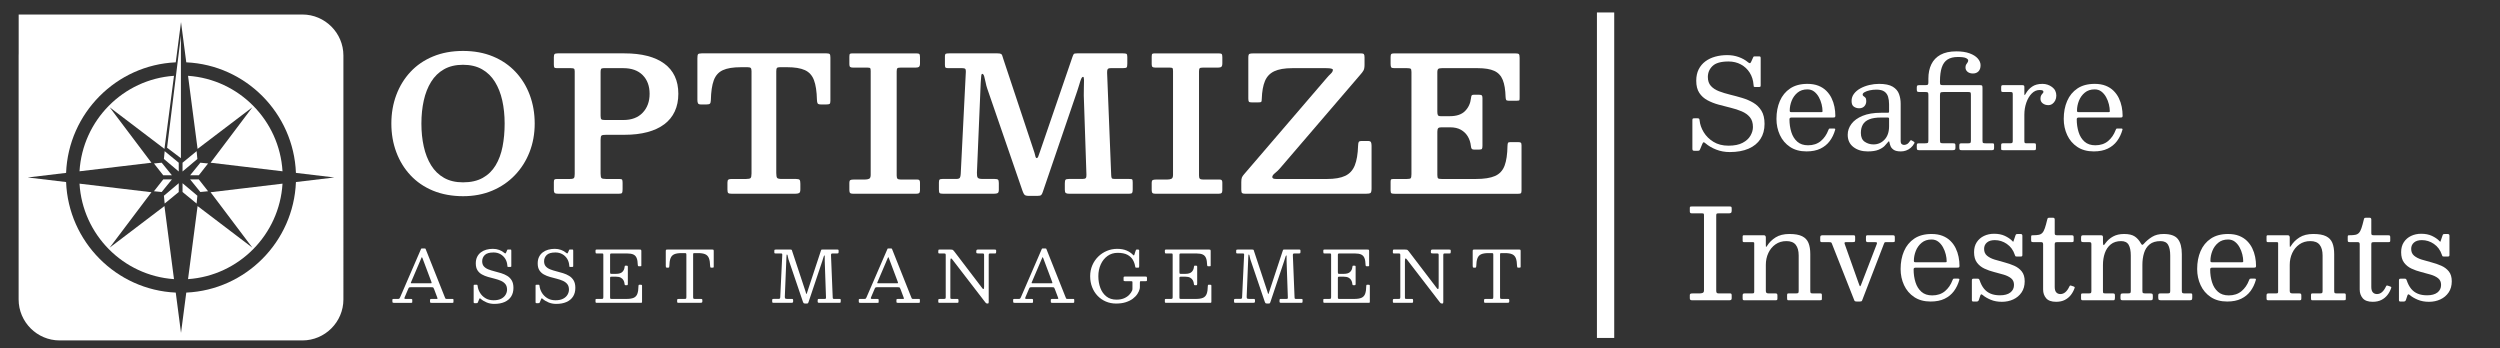 <?xml version="1.0" encoding="UTF-8"?>
<svg id="Layer_1" xmlns="http://www.w3.org/2000/svg" version="1.1" viewBox="0 0 7232.02 1007.14">
  <rect x="0" y="0" width="7232.02" height="1007.14" fill="#333333" stroke="none"/>
  <!-- Generator: Adobe Illustrator 29.6.0, SVG Export Plug-In . SVG Version: 2.1.1 Build 207)  -->
  <defs>
    <style>
      .st0 {
        isolation: isolate;
      }

      .st1 {
        fill: #fff;
      }
    </style>
  </defs>
  <rect class="st1" x="4619.62" y="36.06" width="50" height="941.54"/>
  <g>
    <g>
      <g>
        <g>
          <polygon class="st1" points="445.37 472.89 472.18 507.07 497.29 507.07 467.74 470.67 445.37 472.89"/>
          <polygon class="st1" points="474.15 459.91 517.04 496.09 517.04 470.67 476.35 437.28 474.15 459.91"/>
          <polygon class="st1" points="568.75 437.28 528.06 470.67 528.06 496.09 570.96 459.91 568.75 437.28"/>
          <polygon class="st1" points="579.56 470.67 550 507.07 575.11 507.07 601.92 472.89 579.56 470.67"/>
        </g>
        <g>
          <polygon class="st1" points="472.18 519.04 445.37 553.22 467.74 555.44 497.29 519.04 472.18 519.04"/>
          <polygon class="st1" points="476.35 588.83 517.04 555.44 517.04 530.03 474.15 566.2 476.35 588.83"/>
          <polygon class="st1" points="528.06 555.44 568.75 588.83 570.96 566.2 528.06 530.03 528.06 555.44"/>
          <polygon class="st1" points="575.11 519.04 550 519.04 579.56 555.44 601.92 553.22 575.11 519.04"/>
        </g>
      </g>
      <polygon class="st1" points="523.34 457.63 483.3 427.39 523.34 103.04 523.34 457.63"/>
    </g>
    <g>
      <path class="st1" d="M317.22,716.44l120.89-160.36-208.09-24.82c8.85,147.51,126.43,266.11,273.31,276.2l-27.62-211.4-158.49,120.38h0Z"/>
      <path class="st1" d="M317.22,310.33l158.49,120.39,27.62-211.41c-146.89,10.09-264.47,128.69-273.31,276.21l208.09-24.82-120.89-160.37h0Z"/>
      <path class="st1" d="M730.06,310.33l-120.89,160.37,208.09,24.82c-8.84-147.52-126.43-266.12-273.31-276.21l27.62,211.41,158.49-120.39h0Z"/>
      <path class="st1" d="M730.06,716.44l-158.49-120.38-27.62,211.4c146.88-10.08,264.46-128.69,273.31-276.2l-208.09,24.82,120.89,160.36h0Z"/>
      <path class="st1" d="M874.85,41.99H172.44c-1.74,0-3.46.05-5.19.12H54.02v112.57c-.1,1.95-.15,3.91-.15,5.88v705.66c0,65.21,53.35,118.56,118.56,118.56h702.42c65.21,0,118.56-53.35,118.56-118.56V160.55c0-65.21-53.35-118.56-118.56-118.56h0ZM856.07,526.62c-6.77,172.66-145.17,312-317.21,319.8l-15.22,116.47-15.22-116.47c-172.04-7.8-310.45-147.14-317.21-319.8l-111-13.24,111-13.24c6.76-172.66,145.17-312,317.21-319.81l15.22-116.47,15.22,116.47c172.04,7.8,310.45,147.14,317.21,319.81l111,13.24-111,13.24h0Z"/>
    </g>
  </g>
  <g>
    <g>
      <path class="st1" d="M1135.11,867.41c0-1.03.21-1.73.62-2.11s1.16-.57,2.26-.57h12.95c2.19,0,3.63-.32,4.32-.98.68-.65,1.34-1.7,1.95-3.13l60.93-140.77c.21-.48.44-.77.72-.87.27-.1.75-.15,1.44-.15h8.22c.82,0,1.42.07,1.8.21s.67.48.87,1.03l55.79,140.15c.68,1.64,1.23,2.81,1.64,3.49.41.69,1.78,1.03,4.11,1.03h16.23c1.37,0,2.19.19,2.47.57.27.38.41,1.25.41,2.62v4.52c0,1.58-.15,2.57-.46,2.98-.31.41-1.25.62-2.83.62h-60.62c-1.3,0-2.28-.17-2.93-.51s-.98-1.27-.98-2.77v-4.73c0-1.44.29-2.35.87-2.72.58-.38,1.52-.57,2.83-.57h15.62c1.64,0,2.43-.38,2.36-1.13-.07-.75-.28-1.61-.62-2.57l-9.25-24.66c-.89-2.33-1.64-3.84-2.26-4.52s-2.57-1.03-5.86-1.03h-59.6c-2.33,0-3.89.29-4.67.87-.79.58-1.53,1.66-2.21,3.24l-10.58,24.87c-.69,1.64-.89,2.88-.62,3.7s1.54,1.23,3.8,1.23h15.52c1.23,0,2.09.19,2.57.57s.72,1.22.72,2.52v4.93c0,1.64-.14,2.6-.41,2.88-.27.27-1.23.41-2.88.41h-49.11c-1.92,0-3.25-.21-4.01-.62-.75-.41-1.13-1.64-1.13-3.7v-4.32h.01ZM1188.95,816.65c-.48,1.23-.58,2.02-.31,2.36.27.34,1.33.51,3.18.51h51.99c3.15,0,4.79-.24,4.93-.72s-.21-1.81-1.03-4.01l-25.48-67.82c-.75-2.05-1.3-3.12-1.64-3.19s-.89.79-1.64,2.57l-30,70.28v.02Z"/>
      <path class="st1" d="M1461.6,748.68c-3.53-5.72-8.2-10.21-14.03-13.46-5.82-3.25-12.43-4.88-19.83-4.88-11.92,0-20.38,2.47-25.38,7.4-5,4.93-7.5,10.96-7.5,18.08,0,6.16,1.63,11.08,4.88,14.74,3.25,3.67,7.57,6.56,12.95,8.68s11.29,3.99,17.72,5.6c6.44,1.61,12.88,3.41,19.32,5.39,6.44,1.99,12.35,4.62,17.72,7.91,5.38,3.29,9.69,7.69,12.95,13.2,3.25,5.51,4.88,12.69,4.88,21.53,0,9.59-2.18,17.84-6.52,24.76-4.35,6.92-10.67,12.23-18.96,15.93-8.29,3.7-18.29,5.55-30,5.55-7.74,0-14.95-1.35-21.63-4.06s-12.35-6.11-17-10.22c-1.51-1.37-2.57-1.99-3.19-1.85s-1.33,1.23-2.16,3.29l-3.19,7.91c-.55,1.37-1.08,2.19-1.59,2.47-.51.27-1.76.41-3.75.41h-3.19c-1.58,0-2.62-.21-3.13-.62s-.77-1.37-.77-2.88v-47.06c0-1.44.29-2.28.87-2.52s1.59-.36,3.03-.36h4.32c1.37,0,2.24.29,2.62.87s.6,1.46.67,2.62c.62,6.51,2.79,12.95,6.52,19.32s8.92,11.66,15.57,15.87c6.64,4.21,14.62,6.32,23.94,6.32s16.83-1.56,22.55-4.68c5.72-3.12,9.9-7.04,12.54-11.76,2.64-4.73,3.96-9.45,3.96-14.18,0-6.78-1.63-12.18-4.88-16.18-3.25-4.01-7.57-7.19-12.95-9.56-5.38-2.36-11.29-4.35-17.72-5.96-6.44-1.61-12.88-3.32-19.32-5.14-6.44-1.81-12.35-4.21-17.72-7.19-5.38-2.98-9.69-7-12.95-12.07-3.25-5.07-4.88-11.71-4.88-19.93,0-7.19,1.28-13.42,3.85-18.7,2.57-5.27,6.13-9.66,10.69-13.15,4.55-3.49,9.81-6.08,15.77-7.76s12.29-2.52,19.01-2.52,12.62,1.05,18.34,3.13c5.72,2.09,10.63,4.92,14.74,8.48,1.16,1.03,2.16,1.58,2.98,1.64.82.07,1.61-.82,2.36-2.67l3.18-7.3c.27-.55.53-.89.77-1.03s.77-.21,1.59-.21h6.58c1.3,0,2.11.22,2.42.67s.46,1.35.46,2.72v44.29c0,1.3-.26,2.07-.77,2.31s-1.42.36-2.72.36h-4.52c-1.85,0-2.84-.21-2.98-.62s-.27-1.47-.41-3.19c-.55-7.47-2.59-14.06-6.11-19.78v.04h0Z"/>
      <path class="st1" d="M1640.69,748.68c-3.53-5.72-8.2-10.21-14.03-13.46-5.82-3.25-12.43-4.88-19.83-4.88-11.92,0-20.38,2.47-25.38,7.4-5,4.93-7.5,10.96-7.5,18.08,0,6.16,1.63,11.08,4.88,14.74,3.25,3.67,7.57,6.56,12.95,8.68s11.29,3.99,17.72,5.6c6.44,1.61,12.88,3.41,19.32,5.39,6.44,1.99,12.35,4.62,17.72,7.91,5.38,3.29,9.69,7.69,12.95,13.2,3.25,5.51,4.88,12.69,4.88,21.53,0,9.59-2.18,17.84-6.52,24.76-4.35,6.92-10.67,12.23-18.96,15.93-8.29,3.7-18.29,5.55-30,5.55-7.74,0-14.95-1.35-21.63-4.06s-12.35-6.11-17-10.22c-1.51-1.37-2.57-1.99-3.19-1.85s-1.33,1.23-2.16,3.29l-3.19,7.91c-.55,1.37-1.08,2.19-1.59,2.47-.51.27-1.76.41-3.75.41h-3.19c-1.58,0-2.62-.21-3.13-.62s-.77-1.37-.77-2.88v-47.06c0-1.44.29-2.28.87-2.52s1.59-.36,3.03-.36h4.32c1.37,0,2.24.29,2.62.87s.6,1.46.67,2.62c.62,6.51,2.79,12.95,6.52,19.32s8.92,11.66,15.57,15.87c6.64,4.21,14.62,6.32,23.94,6.32s16.83-1.56,22.55-4.68c5.72-3.12,9.9-7.04,12.54-11.76,2.64-4.73,3.96-9.45,3.96-14.18,0-6.78-1.63-12.18-4.88-16.18-3.25-4.01-7.57-7.19-12.95-9.56-5.38-2.36-11.29-4.35-17.72-5.96-6.44-1.61-12.88-3.32-19.32-5.14-6.44-1.81-12.35-4.21-17.72-7.19-5.38-2.98-9.69-7-12.95-12.07-3.25-5.07-4.88-11.71-4.88-19.93,0-7.19,1.28-13.42,3.85-18.7,2.57-5.27,6.13-9.66,10.69-13.15,4.55-3.49,9.81-6.08,15.77-7.76s12.29-2.52,19.01-2.52,12.62,1.05,18.34,3.13c5.72,2.09,10.63,4.92,14.74,8.48,1.16,1.03,2.16,1.58,2.98,1.64.82.07,1.61-.82,2.36-2.67l3.18-7.3c.27-.55.53-.89.77-1.03s.77-.21,1.59-.21h6.58c1.3,0,2.11.22,2.42.67s.46,1.35.46,2.72v44.29c0,1.3-.26,2.07-.77,2.31s-1.42.36-2.72.36h-4.52c-1.85,0-2.84-.21-2.98-.62s-.27-1.47-.41-3.19c-.55-7.47-2.59-14.06-6.11-19.78v.04h0Z"/>
      <path class="st1" d="M1726.43,733.22c-1.71,0-2.76-.32-3.13-.98-.38-.65-.57-1.76-.57-3.34v-3.08c0-1.57.21-2.62.62-3.13s1.37-.77,2.88-.77h123.5c2.4,0,3.92.22,4.57.67.65.45.98,1.87.98,4.26v39.25c0,1.64-.04,2.74-.1,3.29-.07.55-.99.82-2.77.82h-4.11c-1.51,0-2.41-.32-2.72-.98-.31-.65-.5-1.63-.57-2.93-.21-8.36-1.28-14.95-3.24-19.78-1.95-4.83-5.12-8.25-9.5-10.27s-10.41-3.03-18.08-3.03h-44.8c-1.85,0-3.07.26-3.65.77-.58.51-.87,1.76-.87,3.75v49.94c0,1.51.17,2.64.51,3.39s1.34,1.13,2.98,1.13h13.97c8.22,0,14.25-1.88,18.08-5.65,3.84-3.77,5.99-8.67,6.47-14.69.14-1.37.38-2.26.72-2.67s1.03-.62,2.05-.62h3.39c1.16,0,1.99.22,2.47.67s.72,1.25.72,2.41v49.32c0,1.64-.17,2.74-.51,3.29s-1.27.82-2.77.82h-3.39c-.62,0-1.2-.19-1.75-.57s-.89-1.35-1.03-2.93c-.34-4.04-1.41-7.65-3.19-10.84-1.78-3.19-4.4-5.7-7.86-7.55s-7.93-2.77-13.41-2.77h-13.56c-1.78,0-2.88.29-3.29.87s-.62,1.8-.62,3.65v55.28c0,1.92.26,3.15.77,3.7s1.76.82,3.75.82h42.74c9.04,0,16.06-1.09,21.06-3.29,5-2.19,8.53-6.03,10.58-11.51,2.05-5.48,3.15-13.15,3.29-23.02,0-1.37.19-2.26.56-2.67.38-.41,1.01-.62,1.9-.62h3.9c1.3,0,2.28.17,2.93.51s.98,1.2.98,2.57v45.83c0,1.44-.21,2.38-.62,2.83s-1.3.67-2.67.67h-127.2c-1.51,0-2.57-.21-3.19-.62s-.92-1.44-.92-3.08v-4.73c0-1.37.27-2.19.82-2.47.55-.27,1.51-.41,2.88-.41h13.36c2.53,0,4.09-.32,4.67-.98.58-.65.87-2.24.87-4.78v-121.45c0-2.12-.31-3.37-.92-3.75-.62-.38-1.99-.56-4.11-.56h-13.87.02Z"/>
      <path class="st1" d="M1958.85,868.33c0-1.64.34-2.65,1.03-3.03.68-.38,1.78-.57,3.29-.57h16.85c2.47,0,4.01-.31,4.62-.92s.92-2.19.92-4.73v-122.27c0-1.99-.27-3.25-.82-3.8-.55-.55-1.78-.82-3.7-.82h-9.86c-8.97,0-15.96,1.15-20.96,3.44-5,2.3-8.53,6.2-10.58,11.71-2.05,5.51-3.18,13.1-3.39,22.76-.07,1.58-.29,2.67-.67,3.29s-1.46.92-3.24.92h-2.88c-1.71,0-2.72-.5-3.03-1.49s-.46-2.24-.46-3.75v-41.72c0-2.4.24-3.9.72-4.52s1.88-.92,4.21-.92h129.46c1.99,0,3.2.29,3.65.87s.67,1.9.67,3.96v44.39c0,1.51-.26,2.41-.77,2.72s-1.56.46-3.13.46h-2.47c-1.92,0-3.05-.39-3.39-1.18s-.55-2-.62-3.65c-.21-9.52-1.35-16.99-3.44-22.4-2.09-5.41-5.62-9.25-10.58-11.51-4.97-2.26-11.9-3.39-20.81-3.39h-10.48c-1.78,0-2.88.27-3.29.82s-.62,1.75-.62,3.6v122.27c0,2.6.29,4.23.87,4.88s2.14.98,4.68.98h16.85c2.05,0,3.29.31,3.7.92.41.62.62,1.99.62,4.11v1.95c0,2.05-.53,3.29-1.59,3.7-1.06.41-2.52.62-4.37.62h-62.27c-1.99,0-3.27-.22-3.85-.67-.58-.44-.87-1.63-.87-3.54v-3.49h0Z"/>
      <path class="st1" d="M2243.47,733.22c-1.37,0-2.29-.19-2.77-.57s-.72-1.22-.72-2.52v-4.73c0-1.64.34-2.64,1.03-2.98.68-.34,1.78-.51,3.29-.51h42.33c1.51,0,2.55.17,3.13.51.58.34.96.86,1.13,1.54.17.69.43,1.58.77,2.67l38.63,116.72c.68,1.99,1.15,3.63,1.39,4.93s.63,1.95,1.18,1.95c.48,0,.84-.38,1.08-1.13s.63-1.99,1.18-3.7l39.56-120.01c.48-1.37.86-2.29,1.13-2.77.27-.48,1.37-.72,3.29-.72h43.15c1.51,0,2.5.22,2.98.67s.72,1.46.72,3.03v2.47c0,2.19-.24,3.6-.72,4.21-.48.62-1.82.92-4.01.92h-13.05c-1.92,0-3.12.48-3.6,1.44s-.69,2.33-.62,4.11l4.93,121.66c.07,1.71.34,2.86.82,3.44s1.64.87,3.49.87h15c1.99,0,3.13.15,3.44.46s.46,1.46.46,3.44v3.08c0,1.71-.19,2.86-.57,3.44-.38.58-1.42.87-3.13.87h-58.16c-1.58,0-2.79-.22-3.65-.67-.86-.44-1.28-1.52-1.28-3.24v-2.47c0-1.99.19-3.3.56-3.96.38-.65,1.56-.98,3.54-.98h16.03c1.78,0,2.91-.31,3.39-.92.48-.62.68-1.75.62-3.39l-3.6-104.5c-.07-1.78-.09-4.02-.05-6.73.03-2.71.03-5.12,0-7.24-.04-2.12-.22-3.19-.56-3.19-.75,0-1.51.99-2.26,2.98s-1.49,4.3-2.21,6.94-1.42,4.95-2.11,6.94l-39.87,118.78c-.41,1.23-.89,2.16-1.44,2.77-.55.62-1.71.92-3.49.92h-4.73c-2.47,0-4.04-.5-4.73-1.49s-1.3-2.35-1.85-4.06l-41.72-122.68c-.48-1.44-.89-3.22-1.23-5.34-.34-2.12-.75-4.02-1.23-5.7s-1.17-2.52-2.05-2.52c-.34,0-.62.6-.82,1.8-.21,1.2-.38,3.41-.51,6.63l-4.62,113.33c-.07,2.81.31,4.62,1.13,5.45.82.82,2.71,1.23,5.65,1.23h12.54c1.99,0,3.27.24,3.85.72s.87,1.75.87,3.8v2.67c0,1.78-.43,2.91-1.29,3.39-.86.48-2.21.72-4.06.72h-50.76c-1.92,0-3.15-.22-3.7-.67-.55-.44-.82-1.59-.82-3.44v-2.88c0-1.92.26-3.12.77-3.6s1.7-.72,3.54-.72h14.18c1.71,0,2.93-.38,3.65-1.13s1.11-1.88,1.18-3.39l5.86-122.89c.07-1.37-.14-2.4-.62-3.08-.48-.68-1.51-1.03-3.08-1.03h-15.82l.04.05h0Z"/>
      <path class="st1" d="M2484.31,867.41c0-1.03.21-1.73.62-2.11.41-.38,1.16-.57,2.26-.57h12.95c2.19,0,3.63-.32,4.32-.98.68-.65,1.34-1.7,1.95-3.13l60.93-140.77c.21-.48.44-.77.72-.87.27-.1.75-.15,1.44-.15h8.22c.82,0,1.42.07,1.8.21.38.14.67.48.87,1.03l55.79,140.15c.68,1.64,1.23,2.81,1.64,3.49.41.69,1.78,1.03,4.11,1.03h16.23c1.37,0,2.19.19,2.47.57.27.38.41,1.25.41,2.62v4.52c0,1.58-.15,2.57-.46,2.98s-1.25.62-2.83.62h-60.62c-1.3,0-2.28-.17-2.93-.51s-.98-1.27-.98-2.77v-4.73c0-1.44.29-2.35.87-2.72.58-.38,1.52-.57,2.83-.57h15.62c1.64,0,2.43-.38,2.36-1.13-.07-.75-.28-1.61-.62-2.57l-9.25-24.66c-.89-2.33-1.64-3.84-2.26-4.52s-2.57-1.03-5.86-1.03h-59.6c-2.33,0-3.89.29-4.67.87-.79.58-1.53,1.66-2.21,3.24l-10.58,24.87c-.69,1.64-.89,2.88-.62,3.7.27.82,1.54,1.23,3.8,1.23h15.52c1.23,0,2.09.19,2.57.57s.72,1.22.72,2.52v4.93c0,1.64-.14,2.6-.41,2.88-.27.27-1.23.41-2.88.41h-49.11c-1.92,0-3.25-.21-4.01-.62-.75-.41-1.13-1.64-1.13-3.7v-4.32h0ZM2538.15,816.65c-.48,1.23-.58,2.02-.31,2.36.27.34,1.33.51,3.18.51h51.99c3.15,0,4.79-.24,4.93-.72s-.21-1.81-1.03-4.01l-25.48-67.82c-.75-2.05-1.3-3.12-1.64-3.19-.34-.07-.89.79-1.64,2.57l-30,70.28v.02Z"/>
      <path class="st1" d="M2717.76,733.22c-1.51,0-2.47-.26-2.88-.77s-.62-1.45-.62-2.83v-3.08c0-1.78.17-3,.51-3.65s1.4-.98,3.19-.98h31.24c3.97,0,6.49.41,7.55,1.23s2.38,2.3,3.96,4.42l81.17,106.55c1.37,1.78,2.53,2.41,3.49,1.9.96-.51,1.44-2.83,1.44-6.94v-91.04c0-2.26-.34-3.63-1.03-4.11s-2.12-.72-4.32-.72h-10.07c-1.51,0-3.08-.1-4.73-.31-1.64-.21-2.47-1.16-2.47-2.88v-2.26c0-2.06.29-3.54.87-4.47.58-.92,1.93-1.39,4.06-1.39h47.47c1.3,0,2.48.12,3.54.36s1.59,1.11,1.59,2.62v3.8c0,1.71-.17,2.9-.51,3.54-.34.65-1.4.98-3.18.98h-12.95c-2.12,0-3.48.31-4.06.92-.58.62-.87,2.06-.87,4.32v135.01c0,1.23-.14,2.31-.41,3.24-.27.92-1.1,1.39-2.47,1.39h-.62c-1.58,0-2.74-.21-3.49-.62s-1.47-1.06-2.16-1.95l-96.48-125.35c-1.51-1.99-2.77-2.76-3.8-2.31s-1.54,3.2-1.54,8.27v104.19c0,1.92.26,3.13.77,3.65s1.76.77,3.75.77h15.62c1.58,0,2.55.33,2.93.98.38.65.56,1.73.56,3.24v3.08c0,1.78-.29,2.89-.87,3.34s-1.73.67-3.44.67h-49.94c-1.78,0-2.95-.21-3.49-.62-.55-.41-.82-1.47-.82-3.19v-3.7c0-1.78.39-2.86,1.18-3.24s1.97-.57,3.54-.57h11.2c2.4,0,3.94-.29,4.62-.87.68-.58,1.03-2.04,1.03-4.37v-121.24c0-2.4-.36-3.84-1.08-4.32s-2.28-.72-4.67-.72h-12.33l.02.03h0Z"/>
      <path class="st1" d="M2930.86,867.41c0-1.03.21-1.73.62-2.11.41-.38,1.16-.57,2.26-.57h12.95c2.19,0,3.63-.32,4.32-.98.68-.65,1.34-1.7,1.95-3.13l60.93-140.77c.21-.48.44-.77.72-.87.27-.1.75-.15,1.44-.15h8.22c.82,0,1.42.07,1.8.21.38.14.67.48.87,1.03l55.79,140.15c.68,1.64,1.23,2.81,1.64,3.49.41.69,1.78,1.03,4.11,1.03h16.23c1.37,0,2.19.19,2.47.57.27.38.41,1.25.41,2.62v4.52c0,1.58-.15,2.57-.46,2.98s-1.25.62-2.83.62h-60.62c-1.3,0-2.28-.17-2.93-.51s-.98-1.27-.98-2.77v-4.73c0-1.44.29-2.35.87-2.72.58-.38,1.52-.57,2.83-.57h15.62c1.64,0,2.43-.38,2.36-1.13-.07-.75-.28-1.61-.62-2.57l-9.25-24.66c-.89-2.33-1.64-3.84-2.26-4.52s-2.57-1.03-5.86-1.03h-59.6c-2.33,0-3.89.29-4.67.87-.79.58-1.53,1.66-2.21,3.24l-10.58,24.87c-.69,1.64-.89,2.88-.62,3.7.27.82,1.54,1.23,3.8,1.23h15.52c1.23,0,2.09.19,2.57.57s.72,1.22.72,2.52v4.93c0,1.64-.14,2.6-.41,2.88-.27.27-1.23.41-2.88.41h-49.11c-1.92,0-3.25-.21-4.01-.62-.75-.41-1.13-1.64-1.13-3.7v-4.32h0ZM2984.7,816.65c-.48,1.23-.58,2.02-.31,2.36.27.34,1.33.51,3.18.51h51.99c3.15,0,4.79-.24,4.93-.72s-.21-1.81-1.03-4.01l-25.48-67.82c-.75-2.05-1.3-3.12-1.64-3.19-.34-.07-.89.79-1.64,2.57l-30,70.28v.02Z"/>
      <path class="st1" d="M3312.99,800c2.05,0,3.41.24,4.06.72.65.48.98,1.82.98,4.01v5.14c0,1.51-.24,2.47-.72,2.88-.48.41-1.51.62-3.08.62h-13.36c-1.51,0-2.45.26-2.83.77-.38.51-.57,1.56-.57,3.13v9.25c0,1.71-.02,3.34-.05,4.88-.04,1.54-.22,3-.57,4.37-1.1,4.66-3.25,9.47-6.47,14.44-3.22,4.97-7.62,9.56-13.2,13.77-5.58,4.21-12.4,7.62-20.45,10.22s-17.42,3.9-28.1,3.9-20.58-1.95-29.69-5.86c-9.11-3.9-17.06-9.4-23.84-16.49-6.78-7.09-12.06-15.46-15.82-25.12-3.77-9.66-5.65-20.21-5.65-31.65s2.09-21.99,6.27-31.65c4.18-9.66,9.9-18.03,17.16-25.12,7.26-7.09,15.58-12.59,24.97-16.49,9.39-3.9,19.28-5.86,29.7-5.86s19.3,1.56,26.87,4.68,13.96,7.42,19.16,12.9c1.16,1.17,2,1.61,2.52,1.34.51-.27,1.01-1.23,1.49-2.88l3.29-10.27c.34-.96.72-1.81,1.13-2.57.41-.75,1.06-1.13,1.95-1.13h4.52c.82,0,1.49.22,2,.67s.77,1.11.77,2v45.21c0,1.1-.14,2.12-.41,3.08s-.99,1.44-2.16,1.44h-4.93c-1.78,0-2.88-.24-3.29-.72-.41-.48-.72-1.47-.92-2.98-.96-6.58-3.15-12.86-6.58-18.85-3.43-5.99-8.65-10.89-15.67-14.69s-16.46-5.7-28.31-5.7c-11.24,0-21.05,3.03-29.44,9.09s-14.9,14.21-19.52,24.45-6.94,21.6-6.94,34.06,1.95,23.84,5.86,34.11c3.9,10.28,9.74,18.46,17.52,24.56,7.77,6.1,17.45,9.14,29.03,9.14,8.56,0,15.89-1.32,21.99-3.96s11.06-5.98,14.9-10.02c3.84-4.04,6.61-8.08,8.32-12.12.34-.89.6-1.75.77-2.57s.26-1.88.26-3.19v-18.29c0-1.57-.36-2.52-1.08-2.83s-1.76-.46-3.13-.46h-17.26c-1.71,0-2.84-.19-3.39-.56-.55-.38-.82-1.42-.82-3.13v-5.75c0-1.64.24-2.71.72-3.19s1.51-.72,3.08-.72h58.98-.02Z"/>
      <path class="st1" d="M3373.41,733.22c-1.71,0-2.76-.32-3.13-.98-.38-.65-.57-1.76-.57-3.34v-3.08c0-1.57.21-2.62.62-3.13.41-.51,1.37-.77,2.88-.77h123.5c2.4,0,3.92.22,4.57.67.65.45.98,1.87.98,4.26v39.25c0,1.64-.04,2.74-.1,3.29-.07.55-.99.82-2.77.82h-4.11c-1.51,0-2.41-.32-2.72-.98-.31-.65-.5-1.63-.57-2.93-.21-8.36-1.28-14.95-3.24-19.78-1.95-4.83-5.12-8.25-9.5-10.27s-10.41-3.03-18.08-3.03h-44.8c-1.85,0-3.07.26-3.65.77-.58.51-.87,1.76-.87,3.75v49.94c0,1.51.17,2.64.51,3.39s1.34,1.13,2.98,1.13h13.97c8.22,0,14.25-1.88,18.08-5.65,3.84-3.77,5.99-8.67,6.47-14.69.14-1.37.38-2.26.72-2.67s1.03-.62,2.05-.62h3.39c1.16,0,1.99.22,2.47.67s.72,1.25.72,2.41v49.32c0,1.64-.17,2.74-.51,3.29s-1.27.82-2.77.82h-3.39c-.62,0-1.2-.19-1.75-.57s-.89-1.35-1.03-2.93c-.34-4.04-1.41-7.65-3.19-10.84s-4.4-5.7-7.86-7.55c-3.46-1.85-7.93-2.77-13.41-2.77h-13.56c-1.78,0-2.88.29-3.29.87-.41.58-.62,1.8-.62,3.65v55.28c0,1.92.26,3.15.77,3.7s1.76.82,3.75.82h42.74c9.04,0,16.06-1.09,21.06-3.29,5-2.19,8.53-6.03,10.58-11.51s3.15-13.15,3.29-23.02c0-1.37.19-2.26.56-2.67.38-.41,1.01-.62,1.9-.62h3.9c1.3,0,2.28.17,2.93.51s.98,1.2.98,2.57v45.83c0,1.44-.21,2.38-.62,2.83-.41.45-1.3.67-2.67.67h-127.2c-1.51,0-2.57-.21-3.19-.62-.62-.41-.92-1.44-.92-3.08v-4.73c0-1.37.27-2.19.82-2.47.55-.27,1.51-.41,2.88-.41h13.36c2.53,0,4.09-.32,4.67-.98.58-.65.87-2.24.87-4.78v-121.45c0-2.12-.31-3.37-.92-3.75-.62-.38-1.99-.56-4.11-.56h-13.87.02Z"/>
      <path class="st1" d="M3579.52,733.22c-1.37,0-2.29-.19-2.77-.57s-.72-1.22-.72-2.52v-4.73c0-1.64.34-2.64,1.03-2.98.68-.34,1.78-.51,3.29-.51h42.33c1.51,0,2.55.17,3.13.51.58.34.96.86,1.13,1.54.17.69.43,1.58.77,2.67l38.63,116.72c.68,1.99,1.15,3.63,1.39,4.93s.63,1.95,1.18,1.95c.48,0,.84-.38,1.08-1.13s.63-1.99,1.18-3.7l39.56-120.01c.48-1.37.86-2.29,1.13-2.77.27-.48,1.37-.72,3.29-.72h43.15c1.51,0,2.5.22,2.98.67s.72,1.46.72,3.03v2.47c0,2.19-.24,3.6-.72,4.21-.48.62-1.82.92-4.01.92h-13.05c-1.92,0-3.12.48-3.6,1.44s-.69,2.33-.62,4.11l4.93,121.66c.07,1.71.34,2.86.82,3.44s1.64.87,3.49.87h15c1.99,0,3.13.15,3.44.46s.46,1.46.46,3.44v3.08c0,1.71-.19,2.86-.57,3.44-.38.58-1.42.87-3.13.87h-58.16c-1.58,0-2.79-.22-3.65-.67-.86-.44-1.28-1.52-1.28-3.24v-2.47c0-1.99.19-3.3.56-3.96.38-.65,1.56-.98,3.54-.98h16.03c1.78,0,2.91-.31,3.39-.92.48-.62.68-1.75.62-3.39l-3.6-104.5c-.07-1.78-.09-4.02-.05-6.73.03-2.71.03-5.12,0-7.24-.04-2.12-.22-3.19-.56-3.19-.75,0-1.51.99-2.26,2.98s-1.49,4.3-2.21,6.94-1.42,4.95-2.11,6.94l-39.87,118.78c-.41,1.23-.89,2.16-1.44,2.77-.55.62-1.71.92-3.49.92h-4.73c-2.47,0-4.04-.5-4.73-1.49s-1.3-2.35-1.85-4.06l-41.72-122.68c-.48-1.44-.89-3.22-1.23-5.34-.34-2.12-.75-4.02-1.23-5.7s-1.17-2.52-2.05-2.52c-.34,0-.62.6-.82,1.8-.21,1.2-.38,3.41-.51,6.63l-4.62,113.33c-.07,2.81.31,4.62,1.13,5.45.82.82,2.71,1.23,5.65,1.23h12.54c1.99,0,3.27.24,3.85.72s.87,1.75.87,3.8v2.67c0,1.78-.43,2.91-1.29,3.39-.86.48-2.21.72-4.06.72h-50.76c-1.92,0-3.15-.22-3.7-.67-.55-.44-.82-1.59-.82-3.44v-2.88c0-1.92.26-3.12.77-3.6s1.7-.72,3.54-.72h14.18c1.71,0,2.93-.38,3.65-1.13s1.11-1.88,1.18-3.39l5.86-122.89c.07-1.37-.14-2.4-.62-3.08-.48-.68-1.51-1.03-3.08-1.03h-15.82l.04.05h0Z"/>
      <path class="st1" d="M3831.77,733.22c-1.71,0-2.76-.32-3.13-.98-.38-.65-.57-1.76-.57-3.34v-3.08c0-1.57.21-2.62.62-3.13.41-.51,1.37-.77,2.88-.77h123.5c2.4,0,3.92.22,4.57.67.65.45.98,1.87.98,4.26v39.25c0,1.64-.04,2.74-.1,3.29-.07.55-.99.82-2.77.82h-4.11c-1.51,0-2.41-.32-2.72-.98-.31-.65-.5-1.63-.57-2.93-.21-8.36-1.28-14.95-3.24-19.78-1.95-4.83-5.12-8.25-9.5-10.27s-10.41-3.03-18.08-3.03h-44.8c-1.85,0-3.07.26-3.65.77-.58.51-.87,1.76-.87,3.75v49.94c0,1.51.17,2.64.51,3.39s1.34,1.13,2.98,1.13h13.97c8.22,0,14.25-1.88,18.08-5.65,3.84-3.77,5.99-8.67,6.47-14.69.14-1.37.38-2.26.72-2.67s1.03-.62,2.05-.62h3.39c1.16,0,1.99.22,2.47.67s.72,1.25.72,2.41v49.32c0,1.64-.17,2.74-.51,3.29s-1.27.82-2.77.82h-3.39c-.62,0-1.2-.19-1.75-.57s-.89-1.35-1.03-2.93c-.34-4.04-1.41-7.65-3.19-10.84s-4.4-5.7-7.86-7.55c-3.46-1.85-7.93-2.77-13.41-2.77h-13.56c-1.78,0-2.88.29-3.29.87-.41.58-.62,1.8-.62,3.65v55.28c0,1.92.26,3.15.77,3.7s1.76.82,3.75.82h42.74c9.04,0,16.06-1.09,21.06-3.29,5-2.19,8.53-6.03,10.58-11.51s3.15-13.15,3.29-23.02c0-1.37.19-2.26.56-2.67.38-.41,1.01-.62,1.9-.62h3.9c1.3,0,2.28.17,2.93.51s.98,1.2.98,2.57v45.83c0,1.44-.21,2.38-.62,2.83-.41.45-1.3.67-2.67.67h-127.2c-1.51,0-2.57-.21-3.19-.62-.62-.41-.92-1.44-.92-3.08v-4.73c0-1.37.27-2.19.82-2.47.55-.27,1.51-.41,2.88-.41h13.36c2.53,0,4.09-.32,4.67-.98.58-.65.87-2.24.87-4.78v-121.45c0-2.12-.31-3.37-.92-3.75-.62-.38-1.99-.56-4.11-.56h-13.87.02Z"/>
      <path class="st1" d="M4032.75,733.22c-1.51,0-2.47-.26-2.88-.77s-.62-1.45-.62-2.83v-3.08c0-1.78.17-3,.51-3.65s1.4-.98,3.19-.98h31.24c3.97,0,6.49.41,7.55,1.23s2.38,2.3,3.96,4.42l81.17,106.55c1.37,1.78,2.53,2.41,3.49,1.9.96-.51,1.44-2.83,1.44-6.94v-91.04c0-2.26-.34-3.63-1.03-4.11s-2.12-.72-4.32-.72h-10.07c-1.51,0-3.08-.1-4.73-.31-1.64-.21-2.47-1.16-2.47-2.88v-2.26c0-2.06.29-3.54.87-4.47.58-.92,1.93-1.39,4.06-1.39h47.47c1.3,0,2.48.12,3.54.36s1.59,1.11,1.59,2.62v3.8c0,1.71-.17,2.9-.51,3.54-.34.65-1.4.98-3.18.98h-12.95c-2.12,0-3.48.31-4.06.92-.58.62-.87,2.06-.87,4.32v135.01c0,1.23-.14,2.31-.41,3.24-.27.92-1.1,1.39-2.47,1.39h-.62c-1.58,0-2.74-.21-3.49-.62s-1.47-1.06-2.16-1.95l-96.48-125.35c-1.51-1.99-2.77-2.76-3.8-2.31s-1.54,3.2-1.54,8.27v104.19c0,1.92.26,3.13.77,3.65s1.76.77,3.75.77h15.62c1.58,0,2.55.33,2.93.98.38.65.56,1.73.56,3.24v3.08c0,1.78-.29,2.89-.87,3.34s-1.73.67-3.44.67h-49.94c-1.78,0-2.95-.21-3.49-.62-.55-.41-.82-1.47-.82-3.19v-3.7c0-1.78.39-2.86,1.18-3.24s1.97-.57,3.54-.57h11.2c2.4,0,3.94-.29,4.62-.87.68-.58,1.03-2.04,1.03-4.37v-121.24c0-2.4-.36-3.84-1.08-4.32s-2.28-.72-4.67-.72h-12.33l.02.03h0Z"/>
      <path class="st1" d="M4293.11,868.33c0-1.64.34-2.65,1.03-3.03.68-.38,1.78-.57,3.29-.57h16.85c2.47,0,4.01-.31,4.62-.92.62-.62.92-2.19.92-4.73v-122.27c0-1.99-.27-3.25-.82-3.8s-1.78-.82-3.7-.82h-9.86c-8.97,0-15.96,1.15-20.96,3.44-5,2.3-8.53,6.2-10.58,11.71-2.05,5.51-3.18,13.1-3.39,22.76-.07,1.58-.29,2.67-.67,3.29s-1.46.92-3.24.92h-2.88c-1.71,0-2.72-.5-3.03-1.49-.31-.99-.46-2.24-.46-3.75v-41.72c0-2.4.24-3.9.72-4.52s1.88-.92,4.21-.92h129.46c1.99,0,3.2.29,3.65.87.45.58.67,1.9.67,3.96v44.39c0,1.51-.26,2.41-.77,2.72-.51.31-1.56.46-3.13.46h-2.47c-1.92,0-3.05-.39-3.39-1.18-.34-.79-.55-2-.62-3.65-.21-9.52-1.35-16.99-3.44-22.4-2.09-5.41-5.62-9.25-10.58-11.51-4.97-2.26-11.9-3.39-20.81-3.39h-10.48c-1.78,0-2.88.27-3.29.82s-.62,1.75-.62,3.6v122.27c0,2.6.29,4.23.87,4.88s2.14.98,4.68.98h16.85c2.05,0,3.29.31,3.7.92.41.62.62,1.99.62,4.11v1.95c0,2.05-.53,3.29-1.59,3.7-1.06.41-2.52.62-4.37.62h-62.27c-1.99,0-3.27-.22-3.85-.67-.58-.44-.87-1.63-.87-3.54v-3.49h0Z"/>
    </g>
    <g>
      <path class="st1" d="M1146.38,274.87c9.5-25.45,23.17-47.74,41-66.88,17.83-19.13,39.58-34.02,65.27-44.67,25.69-10.65,54.62-15.97,86.8-15.97s61.06,5.33,86.67,15.97c25.6,10.65,47.35,25.54,65.27,44.67s31.63,41.42,41.14,66.88c9.5,25.45,14.26,52.98,14.26,82.58s-4.98,57.13-14.95,82.58-24.13,47.75-42.51,66.88-40.23,34.03-65.55,44.67c-25.33,10.65-53.44,15.97-84.33,15.97s-61.12-5.33-86.8-15.97c-25.69-10.65-47.45-25.54-65.27-44.67-17.83-19.13-31.5-41.42-41-66.88-9.51-25.45-14.26-52.97-14.26-82.58s4.75-57.13,14.26-82.58h0ZM1225.91,424.05c4.57,20.58,11.66,38.63,21.25,54.15,9.6,15.53,22.03,27.62,37.3,36.28,15.26,8.66,33.6,13,54.99,13,22.67,0,41.73-4.33,57.18-13,15.45-8.66,27.84-20.75,37.16-36.28,9.33-15.52,16-33.57,20.02-54.15s6.03-42.78,6.03-66.6-2.29-46.25-6.86-66.74c-4.57-20.48-11.66-38.49-21.25-54.01-9.6-15.52-22.04-27.62-37.3-36.28-15.27-8.66-33.6-13-54.99-13s-39.72,4.33-54.99,13c-15.27,8.66-27.7,20.76-37.3,36.28-9.6,15.53-16.69,33.53-21.25,54.01-4.57,20.49-6.86,42.74-6.86,66.74s2.28,46.03,6.86,66.6h0Z"/>
      <path class="st1" d="M1611.24,197.16c-4.21,0-6.77-.68-7.68-2.03-.92-1.35-1.37-4.1-1.37-8.26v-21.39c0-4.87.78-7.94,2.33-9.21,1.55-1.26,4.62-1.9,9.19-1.9h192.8c24.86,0,46.94,2.48,66.23,7.45s35.61,12.37,48.96,22.2c13.34,9.84,23.45,22.02,30.3,36.55,6.86,14.53,10.29,31.45,10.29,50.77s-3.43,36.1-10.29,50.9-16.96,27.21-30.3,37.23c-13.35,10.02-29.67,17.6-48.96,22.74-19.29,5.14-41.37,7.72-66.23,7.72h-53.21c-6.95,0-11.34.72-13.16,2.17-1.83,1.45-2.74,5.69-2.74,12.72v97.2c0,6.86.82,11.19,2.47,13s6.03,2.71,13.16,2.71h38.4c4.75,0,7.54.77,8.37,2.3.82,1.54,1.23,4.65,1.23,9.34v17.6c0,5.6-.51,9.25-1.51,10.96-1.01,1.72-4.43,2.57-10.28,2.57h-172.78c-5.67,0-9.46-.63-11.38-1.9-1.92-1.26-2.88-4.78-2.88-10.56v-20.85c0-4.15.59-6.77,1.78-7.85,1.19-1.08,3.88-1.62,8.09-1.62h36.75c6.21,0,10.05-.95,11.52-2.84,1.46-1.9,2.19-5.73,2.19-11.51V206.1c0-4.15-.78-6.68-2.33-7.58-1.56-.9-4.43-1.35-8.64-1.35h-40.32,0ZM1803.22,347.16c23.95,0,42.6-7.04,55.95-21.12,13.34-14.08,20.02-32.31,20.02-54.69s-6.68-40.57-20.02-54.01c-13.35-13.44-32-20.17-55.95-20.17h-57.05c-4.02,0-6.49.86-7.41,2.57-.92,1.72-1.37,4.47-1.37,8.26v127.25c0,5.42.82,8.76,2.47,10.02,1.65,1.26,5.21,1.9,10.7,1.9h52.66Z"/>
      <path class="st1" d="M2104.34,528.56c0-4.69.87-7.67,2.61-8.93s4.8-1.9,9.19-1.9h42.24c6.76,0,11.06-.9,12.89-2.71,1.83-1.8,2.74-6.13,2.74-13V206.1c0-4.69-.73-7.8-2.19-9.34-1.46-1.53-4.48-2.3-9.05-2.3h-20.02c-22.12,0-39.36,2.84-51.7,8.53-12.34,5.69-21.08,15.43-26.19,29.24-5.12,13.81-7.95,32.99-8.5,57.53-.18,4.87-1.01,8.17-2.47,9.88-1.47,1.72-4.94,2.57-10.42,2.57h-15.36c-4.76,0-7.73-1.08-8.91-3.25-1.19-2.17-1.78-5.41-1.78-9.75v-120.21c0-6.13.59-10.11,1.78-11.91,1.19-1.8,4.8-2.71,10.83-2.71h360.92c5.12,0,8.27.81,9.46,2.44,1.19,1.62,1.78,5.06,1.78,10.29v124.54c0,4.87-.78,7.85-2.33,8.93-1.56,1.08-4.89,1.62-10.01,1.62h-14.26c-5.67,0-9.1-.99-10.28-2.98-1.19-1.98-1.88-5.42-2.06-10.29-.55-24.37-3.43-43.41-8.64-57.13-5.21-13.71-13.99-23.37-26.33-28.97-12.34-5.59-29.58-8.39-51.7-8.39h-20.57c-4.39,0-7.23.77-8.5,2.3-1.28,1.54-1.92,4.65-1.92,9.34v294.31c0,7.4.82,12.14,2.47,14.21,1.65,2.08,6.12,3.11,13.44,3.11h41.14c5.67,0,9.19.91,10.56,2.71,1.37,1.81,2.06,5.51,2.06,11.1v16.52c0,5.78-1.28,9.3-3.84,10.56-2.56,1.27-6.49,1.9-11.79,1.9h-182.11c-5.48,0-9.05-.63-10.7-1.9-1.65-1.26-2.47-4.6-2.47-10.02v-20.04.02h0Z"/>
      <path class="st1" d="M2593.89,507.44c0,4.87.82,8.08,2.47,9.61,1.65,1.54,4.75,2.3,9.32,2.3h47.72c3.11,0,5.21.68,6.31,2.03,1.1,1.35,1.65,3.66,1.65,6.9v22.2c0,3.97-.82,6.63-2.47,7.99-1.65,1.35-4.76,2.03-9.32,2.03h-180.74c-4.57,0-7.68-.68-9.32-2.03-1.65-1.35-2.47-4.2-2.47-8.53v-21.39c0-3.79.87-6.27,2.61-7.45,1.74-1.17,5.25-1.76,10.56-1.76h31.81c4.94,0,8.96-.72,12.07-2.17,3.11-1.44,4.66-5.14,4.66-11.1V206.37c0-4.33-.37-7.22-1.1-8.66s-3.47-2.17-8.23-2.17h-41.69c-4.02,0-6.81-.63-8.37-1.9-1.56-1.26-2.33-3.79-2.33-7.58v-22.2c0-4.51.59-7.22,1.78-8.12s3.79-1.35,7.82-1.35h183.48c4.94,0,8.04.63,9.33,1.9,1.28,1.26,1.92,4.33,1.92,9.21v17.6c0,5.24-.96,8.62-2.88,10.15-1.92,1.54-5.07,2.3-9.46,2.3h-43.61c-4.94,0-8.09.63-9.46,1.89-1.37,1.27-2.06,4.33-2.06,9.21v300.8h0Z"/>
      <path class="st1" d="M2743.9,197.16c-4.39,0-7.22-.5-8.5-1.49s-1.92-3.65-1.92-7.99v-24.37c0-4.69,1-7.35,3.02-7.99,2.01-.63,5.21-.95,9.6-.95h139.32c4.94,0,8.36.54,10.28,1.62s3.15,2.75,3.7,5.01,1.46,5.19,2.74,8.8l87.76,263.98c2.19,6.14,3.79,11.6,4.8,16.38,1,4.79,2.42,7.18,4.25,7.18s3.29-1.4,4.39-4.2c1.1-2.8,2.65-7.17,4.66-13.13l94.62-275.89c1.46-3.97,2.7-6.59,3.7-7.85,1-1.26,4.34-1.9,10.01-1.9h132.19c4.94,0,8.27.45,10.01,1.35,1.74.91,2.6,3.88,2.6,8.93v18.95c0,5.96-.59,9.7-1.78,11.24-1.19,1.54-4.89,2.3-11.11,2.3h-34.28c-5.3,0-8.55,1.04-9.74,3.11-1.19,2.08-1.69,5.64-1.51,10.69l11.79,295.39c.18,4.7.78,7.76,1.78,9.21s3.98,2.17,8.91,2.17h41.41c4.94,0,7.86.5,8.78,1.49.91.99,1.37,4.02,1.37,9.07v19.77c0,4.87-.55,8.17-1.65,9.88-1.1,1.72-4.21,2.57-9.32,2.57h-172.51c-4.76,0-8.09-.68-10.01-2.03-1.92-1.35-2.88-4.47-2.88-9.34v-18.41c0-5.59.69-9.16,2.06-10.7,1.37-1.53,4.71-2.3,10.01-2.3h38.67c5.12,0,8.41-.85,9.87-2.57,1.46-1.71,2.1-4.92,1.92-9.61l-7.68-229.33c-.18-7.04-.09-14.76.27-23.15.36-8.39.5-15.61.41-21.66-.09-6.04-.96-9.07-2.61-9.07-2.19,0-4.16,2.17-5.9,6.5s-3.48,9.66-5.21,15.97c-1.74,6.32-3.7,12.55-5.9,18.68l-99.83,292.41c-1.28,3.97-2.79,6.77-4.53,8.39s-5.44,2.44-11.11,2.44h-23.86c-6.95,0-11.43-1.18-13.44-3.52-2.01-2.35-3.84-5.96-5.49-10.83l-102.3-296.74c-1.65-4.69-3.11-10.33-4.39-16.92-1.28-6.59-2.65-12.41-4.11-17.46-1.46-5.05-3.38-7.58-5.76-7.58-1.47,0-2.43,1.85-2.88,5.55-.46,3.7-.96,10.33-1.51,19.9l-10.97,260.46c-.18,7.22.59,12.05,2.33,14.49,1.74,2.44,6.54,3.66,14.4,3.66h34.28c5.12,0,8.45.68,10.01,2.03,1.55,1.35,2.33,4.65,2.33,9.88v19.22c0,5.24-1.1,8.49-3.29,9.75-2.19,1.27-6.03,1.9-11.52,1.9h-145.9c-5.49,0-8.96-.63-10.42-1.9-1.46-1.26-2.19-4.6-2.19-10.02v-20.04c0-4.69.64-7.67,1.92-8.93s4.11-1.9,8.5-1.9h39.49c5.67,0,9.23-1.17,10.7-3.52,1.46-2.34,2.28-6.05,2.47-11.1l14.81-295.66c.18-4.15-.46-6.9-1.92-8.26-1.47-1.35-4.57-2.03-9.33-2.03h-38.94l.06.02h0Z"/>
      <path class="st1" d="M3468.49,507.44c0,4.87.82,8.08,2.47,9.61,1.65,1.54,4.75,2.3,9.32,2.3h47.72c3.11,0,5.21.68,6.31,2.03,1.1,1.35,1.65,3.66,1.65,6.9v22.2c0,3.97-.82,6.63-2.47,7.99-1.65,1.35-4.76,2.03-9.32,2.03h-180.74c-4.57,0-7.68-.68-9.32-2.03-1.65-1.35-2.47-4.2-2.47-8.53v-21.39c0-3.79.87-6.27,2.61-7.45,1.74-1.17,5.25-1.76,10.56-1.76h31.81c4.94,0,8.96-.72,12.07-2.17,3.11-1.44,4.66-5.14,4.66-11.1V206.37c0-4.33-.37-7.22-1.1-8.66s-3.47-2.17-8.23-2.17h-41.69c-4.02,0-6.81-.63-8.37-1.9-1.56-1.26-2.33-3.79-2.33-7.58v-22.2c0-4.51.59-7.22,1.78-8.12s3.79-1.35,7.82-1.35h183.48c4.94,0,8.04.63,9.33,1.9,1.28,1.26,1.92,4.33,1.92,9.21v17.6c0,5.24-.96,8.62-2.88,10.15-1.92,1.54-5.07,2.3-9.46,2.3h-43.61c-4.94,0-8.09.63-9.46,1.89-1.37,1.27-2.06,4.33-2.06,9.21v300.8h0Z"/>
      <path class="st1" d="M3936.64,154.38c4.57,0,7.49.77,8.78,2.3,1.28,1.54,1.92,4.56,1.92,9.07v22.2c0,7.22-1.1,12.68-3.29,16.38s-5.03,7.45-8.5,11.24l-232.29,270.75c-4.39,5.24-9.28,9.98-14.67,14.21-5.39,4.24-8.09,8.08-8.09,11.51,0,1.81.82,3.21,2.47,4.2s4.84,1.49,9.6,1.49h146.18c22.3,0,39.86-3.02,52.66-9.07,12.8-6.04,22.03-16.11,27.7-30.19,5.67-14.08,8.87-33.21,9.6-57.4.18-4.87.78-8.3,1.78-10.29,1-1.98,4.07-2.98,9.19-2.98h17.28c4.94,0,7.95,1.22,9.05,3.66s1.65,5.91,1.65,10.42v122.65c0,7.4-.96,11.91-2.88,13.54-1.92,1.62-6.72,2.44-14.4,2.44h-346.66c-5.12,0-8.55-.58-10.29-1.76-1.74-1.17-2.61-4.37-2.61-9.61v-22.2c0-6.5.64-11.14,1.92-13.94s3.29-5.73,6.03-8.8l239.15-278.6c3.66-4.33,7.54-8.44,11.66-12.32,4.11-3.88,6.17-7.62,6.17-11.24,0-3.25-6.4-4.87-19.2-4.87h-98.18c-22.12,0-39.49,2.98-52.11,8.93-12.62,5.96-21.62,15.39-27.01,28.29-5.4,12.91-8.46,29.92-9.19,51.04,0,5.24-.59,8.35-1.78,9.34s-4.62,1.49-10.28,1.49h-16.18c-5.12,0-8.18-.77-9.19-2.3s-1.51-4.64-1.51-9.34v-117.5c0-6.32.96-10.02,2.88-11.1s6.08-1.62,12.48-1.62h310.18l-.02-.02h0Z"/>
      <path class="st1" d="M4033.45,197.16c-4.94,0-7.95-.85-9.05-2.57-1.1-1.71-1.65-4.83-1.65-9.34v-20.04c0-4.69.69-7.67,2.06-8.93s4.34-1.9,8.91-1.9h348.58c6.03,0,9.83.68,11.38,2.03s2.33,5.01,2.33,10.97v113.44c0,4.51-.18,7.4-.55,8.66-.37,1.26-3.02,1.9-7.95,1.9h-23.31c-4.02,0-6.45-.9-7.27-2.71-.82-1.8-1.33-4.42-1.51-7.85-.55-20.94-3.29-37.5-8.23-49.68s-13.12-20.89-24.55-26.13c-11.43-5.23-27.38-7.85-47.86-7.85h-103.39c-5.12,0-8.64.68-10.56,2.03s-2.88,4.74-2.88,10.15v113.72c0,4.7.55,8.03,1.65,10.02s3.84,2.98,8.23,2.98h26.33c19.56,0,34.24-4.96,44.02-14.89,9.78-9.92,15.5-22.29,17.14-37.09.36-3.79,1-6.41,1.92-7.85.91-1.44,2.92-2.17,6.03-2.17h15.36c4.02,0,6.67.63,7.95,1.89,1.28,1.27,1.92,3.79,1.92,7.58v138.08c0,4.51-.5,7.49-1.51,8.93-1.01,1.45-3.7,2.17-8.09,2.17h-15.08c-2.93,0-5.03-.72-6.31-2.17-1.28-1.44-2.1-4.24-2.47-8.39-1.1-10.11-4.07-19.22-8.91-27.35-4.85-8.12-11.48-14.57-19.88-19.36-8.41-4.78-18.83-7.17-31.27-7.17h-25.78c-4.39,0-7.36.91-8.91,2.71-1.55,1.81-2.33,5.24-2.33,10.29v124.82c0,5.42.78,8.71,2.33,9.88,1.55,1.18,5.07,1.76,10.56,1.76h98.46c23.95,0,42.46-2.89,55.54-8.66,13.07-5.77,22.26-15.66,27.56-29.65,5.3-13.99,8.13-33.17,8.5-57.53.18-4.69.73-7.67,1.65-8.93.91-1.26,3.29-1.9,7.13-1.9h21.39c4.2,0,6.99.54,8.36,1.62,1.37,1.08,2.06,3.79,2.06,8.12v129.96c0,4.33-.55,7.04-1.65,8.12s-3.75,1.62-7.95,1.62h-357.36c-4.57,0-7.68-.45-9.32-1.35-1.65-.9-2.47-3.7-2.47-8.39v-25.18c0-3.97.64-6.27,1.92-6.9s3.93-.95,7.95-.95h36.48c6.4,0,10.33-.72,11.79-2.17,1.46-1.44,2.19-5.42,2.19-11.91V208.26c0-5.42-.82-8.62-2.47-9.61s-5.21-1.49-10.7-1.49h-36.48.02Z"/>
    </g>
  </g>
  <g class="st0">
    <g class="st0">
      <path class="st1" d="M5061.53,210.14c-6.4-10.07-14.88-17.97-25.44-23.7-10.56-5.73-22.55-8.59-35.97-8.59-21.62,0-36.97,4.34-46.03,13.03-9.07,8.69-13.61,19.3-13.61,31.85,0,10.86,2.95,19.51,8.85,25.97,5.9,6.46,13.73,11.55,23.48,15.29,9.75,3.74,20.47,7.03,32.15,9.86,11.68,2.84,23.36,6,35.04,9.5,11.68,3.5,22.39,8.14,32.15,13.93,9.75,5.79,17.58,13.54,23.48,23.25,5.9,9.71,8.85,22.35,8.85,37.91,0,16.89-3.95,31.43-11.83,43.61-7.89,12.19-19.35,21.53-34.39,28.05-15.04,6.51-33.17,9.77-54.42,9.77-14.04,0-27.12-2.38-39.23-7.15-12.11-4.76-22.4-10.77-30.84-18-2.73-2.41-4.66-3.5-5.78-3.26-1.12.24-2.42,2.17-3.91,5.79l-5.78,13.93c-1,2.41-1.96,3.86-2.89,4.34-.93.48-3.2.72-6.8.72h-5.78c-2.86,0-4.75-.36-5.68-1.09-.93-.72-1.4-2.41-1.4-5.07v-82.87c0-2.53.53-4.01,1.58-4.43,1.05-.42,2.89-.63,5.5-.63h7.83c2.48,0,4.07.51,4.75,1.54.68,1.03,1.09,2.56,1.21,4.61,1.12,11.46,5.06,22.8,11.83,34.02,6.77,11.22,16.18,20.54,28.24,27.96,12.05,7.42,26.53,11.13,43.42,11.13s30.53-2.74,40.91-8.23c10.37-5.49,17.95-12.39,22.74-20.72,4.78-8.32,7.18-16.65,7.18-24.97,0-11.94-2.95-21.44-8.85-28.5-5.9-7.06-13.73-12.67-23.48-16.83-9.76-4.16-20.47-7.66-32.15-10.49-11.68-2.83-23.36-5.85-35.04-9.05-11.68-3.19-22.4-7.42-32.15-12.67-9.76-5.25-17.58-12.33-23.48-21.26-5.9-8.93-8.85-20.63-8.85-35.1,0-12.67,2.33-23.64,6.99-32.93,4.66-9.29,11.12-17.01,19.38-23.16,8.26-6.15,17.8-10.7,28.61-13.66,10.81-2.95,22.3-4.43,34.48-4.43s22.89,1.84,33.27,5.52c10.37,3.68,19.29,8.66,26.75,14.93,2.11,1.81,3.91,2.78,5.4,2.9,1.49.12,2.92-1.45,4.29-4.7l5.78-12.85c.5-.96.96-1.57,1.4-1.81.43-.24,1.4-.36,2.89-.36h11.93c2.36,0,3.82.39,4.38,1.18.56.79.84,2.38.84,4.79v77.99c0,2.29-.47,3.65-1.4,4.07-.93.42-2.58.63-4.94.63h-8.2c-3.35,0-5.16-.36-5.4-1.09-.25-.72-.5-2.59-.75-5.61-1-13.15-4.69-24.76-11.09-34.83Z"/>
      <path class="st1" d="M5148.84,292.11c6.58-15.26,16.49-27.32,29.73-36.19,13.23-8.87,29.85-13.3,49.85-13.3,12.18,0,22.77,1.78,31.78,5.34,9.01,3.56,16.65,8.45,22.92,14.66,6.27,6.21,11.34,13.27,15.19,21.17,3.85,7.9,6.65,16.23,8.39,24.97,1.74,8.75,2.61,17.4,2.61,25.97,0,2.41-.47,3.89-1.4,4.43-.93.54-2.7.81-5.31.81h-119.84c-1.99,0-3.51.36-4.57,1.09-1.06.72-1.58,2.11-1.58,4.16,0,13.27,1.8,25.63,5.41,37.09,3.6,11.46,9.35,20.66,17.24,27.59,7.89,6.94,18.23,10.4,31.03,10.4,14.78,0,27.05-4.04,36.81-12.12,9.75-8.08,17.11-18.76,22.08-32.03.5-1.33.99-2.38,1.49-3.17.5-.78,1.68-1.18,3.54-1.18h10.81c1.86,0,3.04.3,3.54.9.5.6.56,1.57.19,2.9-3.48,12.3-8.7,23.13-15.66,32.48-6.96,9.35-15.97,16.68-27.02,21.98-11.06,5.31-24.48,7.96-40.26,7.96-18.76,0-34.6-4.31-47.53-12.94-12.92-8.62-22.71-20.08-29.35-34.38-6.65-14.29-9.97-29.88-9.97-46.77,0-19.3,3.29-36.58,9.88-51.84ZM5266.81,324.41c2.48,0,4.01-.18,4.57-.54.56-.36.84-1.15.84-2.35,0-6.03-.87-12.64-2.61-19.81-1.74-7.18-4.41-14.05-8.01-20.63-3.61-6.57-8.14-11.97-13.61-16.19-5.47-4.22-11.99-6.33-19.57-6.33-11.43,0-20.94,3.14-28.51,9.41-7.58,6.27-13.23,14.11-16.96,23.52-3.73,9.41-5.59,18.88-5.59,28.41,0,1.81.31,3.02.93,3.62.62.6,2.05.9,4.29.9h84.24Z"/>
      <path class="st1" d="M5355.89,358.42c7.2-9.65,17.95-17.43,32.24-23.34,14.29-5.91,32.12-8.87,53.49-8.87h18.26c2.11,0,3.45-.24,4.01-.72.56-.48.84-1.81.84-3.98v-19.9c0-8.08-.96-15.32-2.89-21.71-1.93-6.39-5.53-11.43-10.81-15.11-5.28-3.68-12.89-5.52-22.83-5.52-6.71,0-13.11.66-19.2,1.99-6.09,1.33-11.06,3.08-14.91,5.25-3.85,2.17-5.78,4.46-5.78,6.88,0,2.17.87,3.77,2.61,4.79,1.74,1.03,3.48,2.44,5.22,4.25,1.74,1.81,2.61,5.07,2.61,9.77,0,6.15-1.83,11.19-5.5,15.11-3.67,3.92-8.67,5.88-15,5.88-5.72,0-10.81-1.51-15.28-4.52-4.47-3.01-6.71-8.5-6.71-16.47s2.33-14.84,6.99-20.99,10.84-11.34,18.54-15.56c7.7-4.22,16.24-7.45,25.63-9.68,9.38-2.23,18.79-3.35,28.24-3.35,17.39,0,30.59,2.71,39.6,8.14,9.01,5.43,15.1,12.52,18.26,21.26,3.17,8.75,4.75,18,4.75,27.77v108.93c0,3.62.96,6.27,2.89,7.96,1.93,1.69,4.19,2.53,6.8,2.53s5.41-.72,8.39-2.17c2.98-1.45,6.09-4.64,9.32-9.59,1.24-2.05,2.67-2.47,4.29-1.27l6.71,3.98c1.61.97,1.99,2.41,1.12,4.34-2.86,5.31-6.37,9.71-10.53,13.21-4.16,3.5-8.64,6.09-13.42,7.78-4.78,1.69-9.72,2.53-14.82,2.53h-.19c-9.32,0-16.25-1.57-20.78-4.7-4.54-3.14-7.58-6.75-9.13-10.86-1.55-4.1-2.58-7.6-3.08-10.49-.37-2.17-.9-3.26-1.58-3.26s-1.9,1.15-3.63,3.44c-1.99,2.65-4.97,6.03-8.95,10.13-3.98,4.1-9.82,7.75-17.52,10.95-7.71,3.19-18.14,4.8-31.31,4.8-16.53,0-30.29-4.22-41.28-12.67-11-8.44-16.49-20.27-16.49-35.47,0-11.34,3.6-21.83,10.81-31.48ZM5394.38,410.17c7.52,5.07,15.94,7.6,25.25,7.6,12.67,0,23.36-4.64,32.06-13.93,8.7-9.29,13.05-22.13,13.05-38.54v-21.71c0-2.41-1.24-3.62-3.73-3.62h-19.38c-14.42,0-25.91,1.78-34.48,5.34-8.57,3.56-14.72,8.66-18.45,15.29-3.73,6.64-5.59,14.6-5.59,23.88,0,12.06,3.76,20.63,11.28,25.69Z"/>
      <path class="st1" d="M5611.97,405.83c0,4.1.59,6.58,1.77,7.42,1.18.85,3.88,1.27,8.11,1.27h27.21c2.98,0,5,.3,6.06.9,1.05.6,1.58,2.35,1.58,5.25v7.42c0,2.78-.75,4.52-2.24,5.25-1.49.72-3.54,1.09-6.15,1.09h-96.54c-2.98,0-4.88-.45-5.68-1.36-.81-.9-1.21-2.86-1.21-5.88v-5.79c0-2.9.37-4.76,1.12-5.61.75-.84,2.54-1.27,5.4-1.27h17.15c4.35,0,7.08-.42,8.2-1.27,1.12-.84,1.68-3.32,1.68-7.42v-131.37c0-3.86-.56-6.21-1.68-7.06-1.12-.84-3.73-1.27-7.83-1.27h-15.28c-3.48,0-5.81-.36-6.99-1.09-1.18-.72-1.77-2.77-1.77-6.15v-6.15c0-3.14.68-5,2.05-5.61,1.37-.6,3.48-.9,6.34-.9h16.4c3.73,0,6.12-.45,7.18-1.36,1.05-.9,1.58-3.23,1.58-6.97v-10.49c0-15.8,2.86-29.61,8.57-41.44,5.71-11.82,14.54-21.02,26.46-27.59,11.93-6.57,27.21-9.86,45.85-9.86,15.03,0,27.77,1.9,38.21,5.7s18.36,8.78,23.76,14.93c5.4,6.15,8.11,12.67,8.11,19.54,0,7.72-2.02,13.63-6.06,17.73-4.04,4.1-9.35,6.15-15.93,6.15s-11.68-1.63-15.66-4.89c-3.98-3.26-5.96-7.42-5.96-12.49,0-3.62.65-6.48,1.96-8.59,1.3-2.11,2.61-4.04,3.91-5.79,1.3-1.75,1.96-3.83,1.96-6.24,0-2.17-2.08-4.34-6.24-6.51-4.16-2.17-12.02-3.26-23.58-3.26-12.43,0-22.43,2.44-30.01,7.33-7.58,4.89-13.11,12.52-16.59,22.89-3.48,10.38-5.22,23.83-5.22,40.35v2.17c0,3.74.4,6.12,1.21,7.15.81,1.03,3.08,1.54,6.8,1.54h107.72c3.48,0,5.56.51,6.24,1.54.68,1.03,1.03,3.29,1.03,6.79v152.36c0,3.74.62,5.94,1.86,6.6,1.24.66,3.79,1,7.64,1h19.01c2.36,0,3.79.42,4.29,1.27.5.85.75,2.47.75,4.89v6.88c0,2.65-.4,4.46-1.21,5.43-.81.97-2.7,1.45-5.68,1.45h-86.48c-3.48,0-5.56-.57-6.24-1.72-.68-1.15-1.03-3.47-1.03-6.97v-4.34c0-2.9.37-4.76,1.12-5.61.75-.84,2.55-1.27,5.41-1.27h19.38c3.35,0,5.47-.48,6.34-1.45.87-.96,1.3-3.14,1.3-6.51v-132.09c0-3.26-.31-5.46-.93-6.6-.62-1.15-2.61-1.72-5.96-1.72h-72.69c-4.47,0-7.24.54-8.29,1.63-1.06,1.09-1.58,3.92-1.58,8.5v129.56Z"/>
      <path class="st1" d="M5821.36,267.41c-.81-.84-2.64-1.27-5.5-1.27h-21.25c-2.73,0-4.35-.48-4.85-1.45-.5-.96-.75-2.77-.75-5.43v-6.69c0-2.53.34-4.22,1.02-5.07.68-.84,2.33-1.27,4.94-1.27h54.42c2.11,0,3.76.27,4.94.81,1.18.54,1.77,1.96,1.77,4.25v19c0,3.02.25,4.65.75,4.89.5.24,1.55-1.15,3.17-4.16,4.47-8.2,10.59-14.99,18.36-20.36,7.76-5.37,17.73-8.05,29.91-8.05,10.44,0,19.76,3.05,27.96,9.14,8.2,6.09,12.3,14.39,12.3,24.88,0,5.07-1.03,9.68-3.08,13.84-2.05,4.16-4.82,7.48-8.29,9.95-3.48,2.47-7.39,3.71-11.74,3.71-6.34,0-11.71-1.69-16.12-5.07-4.41-3.38-6.62-7.84-6.62-13.39,0-4.34.71-7.69,2.14-10.04,1.43-2.35,2.86-4.22,4.29-5.61,1.43-1.39,2.14-2.8,2.14-4.25,0-1.81-.75-3.17-2.24-4.07s-4.47-1.36-8.95-1.36c-8.45,0-16,3.38-22.64,10.13-6.65,6.76-11.87,15.59-15.66,26.51-3.79,10.92-5.68,22.59-5.68,35.01v75.09c0,2.78.28,4.7.84,5.79.56,1.09,2.27,1.63,5.12,1.63h22.74c2.36,0,3.76.45,4.19,1.36.43.9.65,2.5.65,4.79v8.14c0,2.17-.28,3.65-.84,4.43-.56.79-1.9,1.18-4.01,1.18h-90.58c-1.62,0-2.89-.18-3.82-.54s-1.4-1.33-1.4-2.9v-11.4c0-2.05.4-3.41,1.21-4.07.81-.66,2.14-1,4.01-1h20.69c2.86,0,4.85-.39,5.96-1.18,1.12-.78,1.68-2.5,1.68-5.16v-135.17c0-2.9-.4-4.76-1.21-5.61Z"/>
      <path class="st1" d="M5979.87,292.11c6.58-15.26,16.49-27.32,29.73-36.19,13.23-8.87,29.85-13.3,49.85-13.3,12.18,0,22.77,1.78,31.78,5.34,9.01,3.56,16.65,8.45,22.92,14.66,6.27,6.21,11.34,13.27,15.19,21.17,3.85,7.9,6.65,16.23,8.39,24.97,1.74,8.75,2.61,17.4,2.61,25.97,0,2.41-.47,3.89-1.4,4.43-.93.54-2.7.81-5.31.81h-119.84c-1.99,0-3.51.36-4.57,1.09-1.06.72-1.58,2.11-1.58,4.16,0,13.27,1.8,25.63,5.41,37.09,3.6,11.46,9.35,20.66,17.24,27.59,7.89,6.94,18.23,10.4,31.03,10.4,14.78,0,27.05-4.04,36.81-12.12,9.75-8.08,17.11-18.76,22.08-32.03.5-1.33.99-2.38,1.49-3.17.5-.78,1.68-1.18,3.54-1.18h10.81c1.86,0,3.04.3,3.54.9.5.6.56,1.57.19,2.9-3.48,12.3-8.7,23.13-15.66,32.48-6.96,9.35-15.97,16.68-27.02,21.98-11.06,5.31-24.48,7.96-40.26,7.96-18.76,0-34.6-4.31-47.53-12.94-12.92-8.62-22.71-20.08-29.35-34.38-6.65-14.29-9.97-29.88-9.97-46.77,0-19.3,3.29-36.58,9.88-51.84ZM6097.84,324.41c2.48,0,4.01-.18,4.57-.54.56-.36.84-1.15.84-2.35,0-6.03-.87-12.64-2.61-19.81-1.74-7.18-4.41-14.05-8.01-20.63-3.61-6.57-8.14-11.97-13.61-16.19-5.47-4.22-11.99-6.33-19.57-6.33-11.43,0-20.94,3.14-28.51,9.41-7.58,6.27-13.23,14.11-16.96,23.52-3.73,9.41-5.59,18.88-5.59,28.41,0,1.81.31,3.02.93,3.62.62.6,2.05.9,4.29.9h84.24Z"/>
    </g>
    <g class="st0">
      <path class="st1" d="M4964.71,840.83c0,3.02.5,5.1,1.49,6.24.99,1.15,2.86,1.72,5.59,1.72h33.55c1.74,0,2.86.54,3.35,1.63.5,1.09.75,2.47.75,4.16v8.32c0,2.17-.59,3.68-1.77,4.52-1.18.85-3.08,1.27-5.68,1.27h-106.23c-2.61,0-4.5-.39-5.68-1.18-1.18-.78-1.77-2.32-1.77-4.61v-9.05c0-1.93.56-3.26,1.68-3.98s3.42-1.09,6.9-1.09h19.76c3.23,0,6.15-.48,8.76-1.45,2.61-.96,3.91-3.5,3.91-7.6v-216.41c0-2.41-.22-4.04-.65-4.89-.44-.84-2.08-1.27-4.94-1.27h-29.07c-2.36,0-4.01-.42-4.94-1.27-.93-.84-1.4-2.23-1.4-4.16v-9.77c0-2.41.4-3.8,1.21-4.16.81-.36,2.27-.54,4.38-.54h108.84c2.86,0,4.69.33,5.5,1,.81.66,1.21,2.38,1.21,5.16v6.15c0,3.14-.72,5.19-2.14,6.15-1.43.97-3.33,1.45-5.68,1.45h-29.82c-2.98,0-4.91.33-5.78,1-.87.67-1.3,2.5-1.3,5.52v217.13Z"/>
    </g>
    <g class="st0">
      <path class="st1" d="M5045.03,700.41c-1.62,0-2.67-.36-3.17-1.08-.5-.72-.75-1.87-.75-3.44v-11.22c0-1.45.25-2.5.75-3.17.5-.66,1.43-1,2.8-1h57.78c2.11,0,3.6.63,4.47,1.9.87,1.27,1.3,2.75,1.3,4.43v21.17c0,4.7.31,6.88.93,6.51.62-.36,1.55-1.51,2.79-3.44,5.96-9.65,14.17-17.76,24.6-24.34,10.44-6.57,23.73-9.86,39.88-9.86s28.05,2.17,36.81,6.51,14.88,10.83,18.36,19.45c3.48,8.63,5.22,19.39,5.22,32.3v105.49c0,3.14.31,5.28.93,6.42.62,1.15,2.54,1.72,5.78,1.72h21.99c2.11,0,3.45.39,4.01,1.18.56.79.84,2.2.84,4.25v10.5c0,1.93-.44,3.08-1.3,3.44-.87.36-2.36.54-4.47.54h-90.76c-1.99,0-3.17-.45-3.54-1.36-.37-.9-.56-2.32-.56-4.25v-9.05c0-2.05.28-3.44.84-4.16.56-.72,1.83-1.09,3.82-1.09h21.43c2.98,0,4.97-.39,5.96-1.18.99-.78,1.49-2.74,1.49-5.88v-102.6c0-13.39-2.83-23.67-8.48-30.85-5.65-7.17-14.63-10.77-26.93-10.77s-22.74,3.14-31.68,9.41c-8.95,6.27-15.84,14.63-20.69,25.06-4.85,10.44-7.27,21.87-7.27,34.29v75.09c0,2.78.59,4.7,1.77,5.79,1.18,1.08,3.2,1.63,6.06,1.63h19.2c2.48,0,4.19.36,5.12,1.09.93.72,1.4,2.42,1.4,5.07v8.32c0,2.17-.34,3.62-1.03,4.34-.68.72-2.08,1.09-4.19,1.09h-90.21c-2.24,0-3.67-.39-4.29-1.18-.62-.78-.93-2.32-.93-4.61v-8.32c0-2.53.53-4.13,1.58-4.8,1.05-.66,2.76-1,5.12-1h20.5c2.48,0,4.16-.27,5.03-.81.87-.54,1.3-1.96,1.3-4.25v-140.23c0-1.33-.37-2.17-1.12-2.53-.75-.36-1.86-.54-3.35-.54h-25.16Z"/>
    </g>
    <g class="st0">
      <path class="st1" d="M5428.96,706.38c.99-2.41,1.15-4.01.47-4.79-.68-.78-2.64-1.18-5.87-1.18h-20.87c-3.23,0-4.85-1.75-4.85-5.25v-9.77c0-1.57.31-2.77.93-3.62.62-.84,1.74-1.27,3.35-1.27h72.5c2.61,0,4.38.33,5.31,1,.93.66,1.4,2.38,1.4,5.16v9.59c0,1.93-.4,3.11-1.21,3.53-.81.42-2.27.63-4.38.63h-19.38c-2.73,0-4.32.36-4.75,1.09-.44.72-1.03,1.99-1.77,3.8l-62.99,163.57c-.5,1.45-1.28,2.38-2.33,2.8-1.06.42-2.64.63-4.75.63h-8.39c-2.11,0-3.7-.21-4.75-.63-1.06-.42-1.9-1.36-2.52-2.8l-65.04-164.66c-.62-1.81-1.55-2.89-2.79-3.26-1.24-.36-3.17-.54-5.78-.54h-20.5c-1.62,0-2.77-.36-3.45-1.08-.68-.72-1.03-1.81-1.03-3.26v-9.23c0-2.77.68-4.52,2.05-5.25,1.37-.72,3.29-1.09,5.78-1.09h87.97c1.99,0,3.35.33,4.1,1,.75.66,1.12,2.02,1.12,4.07v9.05c0,2.9-.56,4.59-1.68,5.07-1.12.48-3.17.72-6.15.72h-17.89c-2.73,0-4.32.42-4.75,1.27-.44.85-.34,2.23.28,4.16l39.32,110.74c1.37,3.74,2.42,6.6,3.17,8.59.75,1.99,1.43,2.99,2.05,2.99s1.33-.91,2.14-2.71c.81-1.81,1.89-4.58,3.26-8.32l42.68-110.74Z"/>
      <path class="st1" d="M5507.99,726.38c6.58-15.26,16.49-27.32,29.73-36.19s29.85-13.3,49.85-13.3c12.18,0,22.77,1.78,31.78,5.34,9.01,3.56,16.65,8.45,22.92,14.66,6.27,6.21,11.34,13.27,15.19,21.17,3.85,7.9,6.65,16.23,8.39,24.97,1.74,8.75,2.61,17.4,2.61,25.96,0,2.42-.47,3.89-1.4,4.43-.93.54-2.7.81-5.31.81h-119.84c-1.99,0-3.51.36-4.57,1.09-1.06.72-1.58,2.11-1.58,4.16,0,13.27,1.8,25.63,5.41,37.09,3.6,11.46,9.35,20.66,17.24,27.59,7.89,6.94,18.23,10.4,31.03,10.4,14.78,0,27.05-4.04,36.81-12.12,9.75-8.08,17.11-18.76,22.08-32.03.5-1.33.99-2.38,1.49-3.17.5-.78,1.68-1.18,3.54-1.18h10.81c1.86,0,3.04.3,3.54.91.5.6.56,1.57.19,2.9-3.48,12.3-8.7,23.13-15.66,32.48-6.96,9.35-15.97,16.68-27.02,21.98-11.06,5.31-24.48,7.96-40.26,7.96-18.76,0-34.6-4.31-47.53-12.94-12.92-8.62-22.71-20.08-29.35-34.38-6.65-14.29-9.97-29.88-9.97-46.77,0-19.3,3.29-36.58,9.88-51.84ZM5625.96,758.68c2.48,0,4.01-.18,4.57-.54.56-.36.84-1.14.84-2.35,0-6.03-.87-12.63-2.61-19.81-1.74-7.17-4.41-14.05-8.01-20.63-3.61-6.57-8.14-11.97-13.61-16.2-5.47-4.22-11.99-6.33-19.57-6.33-11.43,0-20.94,3.14-28.51,9.41-7.58,6.27-13.23,14.11-16.96,23.52s-5.59,18.88-5.59,28.41c0,1.81.31,3.02.93,3.62.62.6,2.05.9,4.29.9h84.24Z"/>
      <path class="st1" d="M5805.53,705.66c-10.75-7.36-22.4-11.04-34.95-11.04-9.82,0-17.43,2.32-22.83,6.97-5.4,4.65-8.11,10.77-8.11,18.37,0,8.44,2.83,15.02,8.48,19.72,5.65,4.7,12.95,8.45,21.9,11.22,8.95,2.78,18.42,5.46,28.42,8.05,10,2.6,19.44,5.85,28.33,9.77,8.88,3.92,16.15,9.41,21.81,16.47,5.65,7.06,8.48,16.56,8.48,28.5,0,12.55-2.98,23.25-8.95,32.12s-13.95,15.62-23.95,20.27c-10,4.64-21.03,6.97-33.08,6.97s-22.77-1.96-32.15-5.88c-9.38-3.92-16.93-8.29-22.64-13.12-1.99-1.69-3.54-2.56-4.66-2.62-1.12-.06-2.11,1.12-2.98,3.53l-4.29,13.03c-.5,1.33-1.28,2.38-2.33,3.17-1.06.78-2.58,1.18-4.57,1.18h-8.57c-1.86,0-3.11-.36-3.73-1.09-.62-.72-.93-1.99-.93-3.8v-55.73c0-2.17.34-3.65,1.02-4.43.68-.78,2.08-1.18,4.19-1.18h11.37c2.11,0,3.51.45,4.19,1.36.68.91,1.27,2.08,1.77,3.53,3.23,9.77,7.46,17.85,12.67,24.25,5.22,6.4,11.62,11.16,19.2,14.29,7.58,3.14,16.52,4.7,26.84,4.7,13.05,0,23.08-2.71,30.1-8.14,7.02-5.43,10.53-12.73,10.53-21.89,0-8.32-2.8-14.72-8.39-19.18-5.59-4.46-12.77-7.99-21.53-10.59-8.76-2.59-18.05-5.12-27.86-7.6-9.82-2.47-19.1-5.76-27.86-9.86-8.76-4.1-15.93-9.89-21.53-17.37-5.59-7.48-8.39-17.55-8.39-30.22,0-11.34,2.61-20.96,7.83-28.86,5.22-7.9,12.21-13.93,20.97-18.09,8.76-4.16,18.42-6.24,28.98-6.24,12.17,0,22.55,2.02,31.12,6.06,8.57,4.04,15.34,8.54,20.31,13.48,1.99,1.93,3.2,3.14,3.63,3.62.43.48,1.15-.91,2.14-4.16l4.85-14.29c.62-1.69,1.3-2.77,2.05-3.26.75-.48,2.3-.72,4.66-.72h8.39c3.23,0,4.85,1.69,4.85,5.07v55.55c0,1.93-.37,3.17-1.12,3.71s-2.17.81-4.29.81h-10.44c-2.61,0-4.13-.42-4.57-1.27-.44-.84-.96-2.17-1.58-3.98-4.47-13.39-12.08-23.76-22.83-31.12Z"/>
      <path class="st1" d="M5990.59,853.31c-4.66,6.03-10.5,10.83-17.52,14.38-7.02,3.56-15.38,5.34-25.07,5.34-13.42,0-23.05-3.44-28.89-10.31-5.84-6.88-8.76-15.26-8.76-25.15v-131c0-2.17-.44-3.74-1.3-4.7-.87-.96-2.42-1.45-4.66-1.45h-22.18c-2.61,0-4.35-.3-5.22-.9-.87-.6-1.3-2.11-1.3-4.52v-9.77c0-2.29.34-3.65,1.02-4.07.68-.42,2.21-.63,4.57-.63,6.71,0,12.18-.42,16.4-1.27,4.22-.84,7.7-2.71,10.44-5.61,2.73-2.9,5.15-7.42,7.27-13.57,2.11-6.15,4.41-14.48,6.9-24.97.5-2.05,1.05-3.44,1.68-4.16.62-.72,2.3-1.09,5.03-1.09h10.06c3.23,0,4.85,1.75,4.85,5.25v39.81c0,2.53.62,4.1,1.86,4.7,1.24.61,3.04.91,5.4.91h41.38c2.48,0,4.13.36,4.94,1.09.81.72,1.21,2.35,1.21,4.88v9.41c0,2.17-.47,3.47-1.4,3.89-.93.42-2.52.63-4.75.63h-41c-2.61,0-4.54.3-5.78.91-1.24.6-1.86,2.29-1.86,5.07v123.58c0,7.24,1.49,12.49,4.47,15.74,2.98,3.26,6.96,4.89,11.93,4.89,5.34,0,10.16-1.84,14.44-5.52,4.29-3.68,8.04-8.96,11.28-15.83.87-1.81,1.65-2.89,2.33-3.26.68-.36,2.02-.18,4.01.54l5.96,1.99c1.49.48,2.52,1.03,3.08,1.63.56.6.53,1.69-.09,3.26-2.49,7.24-6.06,13.87-10.72,19.9Z"/>
    </g>
    <g class="st0">
      <path class="st1" d="M6020.13,852.77c0-1.69.37-2.77,1.12-3.26.75-.48,1.99-.72,3.73-.72h17.15c3.23,0,5.34-.39,6.34-1.18.99-.78,1.49-2.68,1.49-5.7v-135.71c0-2.65-.56-4.28-1.68-4.89-1.12-.6-2.92-.91-5.41-.91h-15.28c-3.11,0-5.13-.36-6.06-1.08s-1.4-2.53-1.4-5.43v-5.79c0-3.14.4-5.19,1.21-6.15.81-.96,2.76-1.45,5.87-1.45h48.83c2.73,0,4.66.33,5.78,1,1.12.66,1.68,2.38,1.68,5.16v10.86c0,5.67.31,9.2.93,10.58.62,1.39,1.49,1.45,2.61.18,1.12-1.27,2.42-2.99,3.91-5.16,5.71-7.84,12.98-14.17,21.81-19,8.82-4.82,19.44-7.24,31.87-7.24,13.54,0,23.86,2.41,30.94,7.24,7.08,4.83,12.92,11.46,17.52,19.9,1.74,3.02,3.2,4.43,4.38,4.25,1.18-.18,2.58-1.18,4.19-2.99,6.96-7.84,14.94-14.54,23.95-20.08,9.01-5.55,20.04-8.32,33.08-8.32,20,0,33.83,4.86,41.47,14.57,7.64,9.71,11.46,24.28,11.46,43.7v105.67c0,3.26.43,5.4,1.3,6.42.87,1.03,3.04,1.54,6.52,1.54h18.26c1.74,0,2.86.39,3.35,1.18.5.79.75,2.08.75,3.89v6.88c0,3.62-.53,5.85-1.58,6.7-1.06.85-3.39,1.27-6.99,1.27h-80.51c-3.61,0-6.06-.39-7.36-1.18-1.3-.78-1.96-3.04-1.96-6.79v-5.07c0-2.89.4-4.76,1.21-5.61.81-.84,2.64-1.27,5.5-1.27h19.38c3.6,0,5.93-.36,6.99-1.08,1.05-.72,1.58-2.77,1.58-6.15v-102.42c0-13.39-2.05-23.67-6.15-30.85-4.1-7.17-11.37-10.77-21.81-10.77-13.42,0-23.95,3.14-31.59,9.41-7.64,6.27-13.05,14.63-16.21,25.06-3.17,10.44-4.75,21.87-4.75,34.29v75.63c0,3.38.71,5.37,2.14,5.97,1.43.6,3.7.9,6.8.9h13.05c2.73,0,4.78.3,6.15.91,1.37.6,2.05,2.35,2.05,5.25v6.51c0,2.9-.37,4.83-1.12,5.79-.75.97-2.73,1.45-5.96,1.45h-79.39c-2.61,0-4.44-.36-5.5-1.09-1.06-.72-1.58-2.41-1.58-5.07v-5.43c0-3.5.43-5.76,1.3-6.79.87-1.02,3.04-1.54,6.52-1.54h13.79c3.48,0,5.71-.39,6.71-1.18.99-.78,1.49-2.8,1.49-6.06v-102.42c0-13.39-2.05-23.67-6.15-30.85-4.1-7.17-11.37-10.77-21.81-10.77-12.18,0-22.15,3.14-29.91,9.41-7.77,6.27-13.48,14.63-17.15,25.06-3.67,10.44-5.5,21.87-5.5,34.29v74.91c0,3.74.34,5.94,1.03,6.6.68.67,2.95,1,6.8,1h20.13c2.61,0,4.38.33,5.31,1,.93.67,1.4,2.38,1.4,5.16v7.24c0,1.69-.25,3.2-.75,4.52-.5,1.33-1.74,1.99-3.73,1.99h-88.34c-1.99,0-3.35-.36-4.1-1.09-.75-.72-1.12-2.17-1.12-4.34v-10.49Z"/>
      <path class="st1" d="M6365.85,726.38c6.58-15.26,16.49-27.32,29.73-36.19s29.85-13.3,49.85-13.3c12.18,0,22.77,1.78,31.78,5.34,9.01,3.56,16.65,8.45,22.92,14.66,6.27,6.21,11.34,13.27,15.19,21.17,3.85,7.9,6.65,16.23,8.39,24.97,1.74,8.75,2.61,17.4,2.61,25.96,0,2.42-.47,3.89-1.4,4.43-.93.54-2.7.81-5.31.81h-119.84c-1.99,0-3.51.36-4.57,1.09-1.06.72-1.58,2.11-1.58,4.16,0,13.27,1.8,25.63,5.41,37.09,3.6,11.46,9.35,20.66,17.24,27.59,7.89,6.94,18.23,10.4,31.03,10.4,14.78,0,27.05-4.04,36.81-12.12,9.75-8.08,17.11-18.76,22.08-32.03.5-1.33.99-2.38,1.49-3.17.5-.78,1.68-1.18,3.54-1.18h10.81c1.86,0,3.04.3,3.54.91.5.6.56,1.57.19,2.9-3.48,12.3-8.7,23.13-15.66,32.48-6.96,9.35-15.97,16.68-27.02,21.98-11.06,5.31-24.48,7.96-40.26,7.96-18.76,0-34.6-4.31-47.53-12.94-12.92-8.62-22.71-20.08-29.35-34.38-6.65-14.29-9.97-29.88-9.97-46.77,0-19.3,3.29-36.58,9.88-51.84ZM6483.82,758.68c2.48,0,4.01-.18,4.57-.54.56-.36.84-1.14.84-2.35,0-6.03-.87-12.63-2.61-19.81-1.74-7.17-4.41-14.05-8.01-20.63-3.61-6.57-8.14-11.97-13.61-16.2-5.47-4.22-11.99-6.33-19.57-6.33-11.43,0-20.94,3.14-28.51,9.41-7.58,6.27-13.23,14.11-16.96,23.52s-5.59,18.88-5.59,28.41c0,1.81.31,3.02.93,3.62.62.6,2.05.9,4.29.9h84.24Z"/>
    </g>
    <g class="st0">
      <path class="st1" d="M6560.6,700.41c-1.62,0-2.67-.36-3.17-1.08-.5-.72-.75-1.87-.75-3.44v-11.22c0-1.45.25-2.5.75-3.17.5-.66,1.43-1,2.8-1h57.78c2.11,0,3.6.63,4.47,1.9.87,1.27,1.3,2.75,1.3,4.43v21.17c0,4.7.31,6.88.93,6.51.62-.36,1.55-1.51,2.79-3.44,5.96-9.65,14.17-17.76,24.6-24.34,10.44-6.57,23.73-9.86,39.88-9.86s28.05,2.17,36.81,6.51,14.88,10.83,18.36,19.45c3.48,8.63,5.22,19.39,5.22,32.3v105.49c0,3.14.31,5.28.93,6.42.62,1.15,2.54,1.72,5.78,1.72h21.99c2.11,0,3.45.39,4.01,1.18.56.79.84,2.2.84,4.25v10.5c0,1.93-.44,3.08-1.3,3.44-.87.36-2.36.54-4.47.54h-90.76c-1.99,0-3.17-.45-3.54-1.36-.37-.9-.56-2.32-.56-4.25v-9.05c0-2.05.28-3.44.84-4.16.56-.72,1.83-1.09,3.82-1.09h21.43c2.98,0,4.97-.39,5.96-1.18.99-.78,1.49-2.74,1.49-5.88v-102.6c0-13.39-2.83-23.67-8.48-30.85-5.65-7.17-14.63-10.77-26.93-10.77s-22.74,3.14-31.68,9.41c-8.95,6.27-15.84,14.63-20.69,25.06-4.85,10.44-7.27,21.87-7.27,34.29v75.09c0,2.78.59,4.7,1.77,5.79,1.18,1.08,3.2,1.63,6.06,1.63h19.2c2.48,0,4.19.36,5.12,1.09.93.72,1.4,2.42,1.4,5.07v8.32c0,2.17-.34,3.62-1.03,4.34-.68.72-2.08,1.09-4.19,1.09h-90.21c-2.24,0-3.67-.39-4.29-1.18-.62-.78-.93-2.32-.93-4.61v-8.32c0-2.53.53-4.13,1.58-4.8,1.05-.66,2.76-1,5.12-1h20.5c2.48,0,4.16-.27,5.03-.81.87-.54,1.3-1.96,1.3-4.25v-140.23c0-1.33-.37-2.17-1.12-2.53-.75-.36-1.86-.54-3.35-.54h-25.16Z"/>
    </g>
    <g class="st0">
      <path class="st1" d="M6906.42,853.31c-4.66,6.03-10.5,10.83-17.52,14.38-7.02,3.56-15.38,5.34-25.07,5.34-13.42,0-23.05-3.44-28.89-10.31-5.84-6.88-8.76-15.26-8.76-25.15v-131c0-2.17-.44-3.74-1.3-4.7-.87-.96-2.42-1.45-4.66-1.45h-22.18c-2.61,0-4.35-.3-5.22-.9-.87-.6-1.3-2.11-1.3-4.52v-9.77c0-2.29.34-3.65,1.02-4.07.68-.42,2.21-.63,4.57-.63,6.71,0,12.18-.42,16.4-1.27,4.22-.84,7.7-2.71,10.44-5.61,2.73-2.9,5.15-7.42,7.27-13.57,2.11-6.15,4.41-14.48,6.9-24.97.5-2.05,1.05-3.44,1.68-4.16.62-.72,2.3-1.09,5.03-1.09h10.06c3.23,0,4.85,1.75,4.85,5.25v39.81c0,2.53.62,4.1,1.86,4.7,1.24.61,3.04.91,5.4.91h41.38c2.48,0,4.13.36,4.94,1.09.81.72,1.21,2.35,1.21,4.88v9.41c0,2.17-.47,3.47-1.4,3.89-.93.42-2.52.63-4.75.63h-41c-2.61,0-4.54.3-5.78.91-1.24.6-1.86,2.29-1.86,5.07v123.58c0,7.24,1.49,12.49,4.47,15.74,2.98,3.26,6.96,4.89,11.93,4.89,5.34,0,10.16-1.84,14.44-5.52,4.29-3.68,8.04-8.96,11.28-15.83.87-1.81,1.65-2.89,2.33-3.26.68-.36,2.02-.18,4.01.54l5.96,1.99c1.49.48,2.52,1.03,3.08,1.63.56.6.53,1.69-.09,3.26-2.49,7.24-6.06,13.87-10.72,19.9Z"/>
      <path class="st1" d="M7040.98,705.66c-10.75-7.36-22.4-11.04-34.95-11.04-9.82,0-17.43,2.32-22.83,6.97-5.4,4.65-8.11,10.77-8.11,18.37,0,8.44,2.83,15.02,8.48,19.72,5.65,4.7,12.95,8.45,21.9,11.22,8.95,2.78,18.42,5.46,28.42,8.05,10,2.6,19.44,5.85,28.33,9.77,8.88,3.92,16.15,9.41,21.81,16.47,5.65,7.06,8.48,16.56,8.48,28.5,0,12.55-2.98,23.25-8.95,32.12s-13.95,15.62-23.95,20.27c-10,4.64-21.03,6.97-33.08,6.97s-22.77-1.96-32.15-5.88c-9.38-3.92-16.93-8.29-22.64-13.12-1.99-1.69-3.54-2.56-4.66-2.62-1.12-.06-2.11,1.12-2.98,3.53l-4.29,13.03c-.5,1.33-1.28,2.38-2.33,3.17-1.06.78-2.58,1.18-4.57,1.18h-8.57c-1.86,0-3.11-.36-3.73-1.09-.62-.72-.93-1.99-.93-3.8v-55.73c0-2.17.34-3.65,1.02-4.43.68-.78,2.08-1.18,4.19-1.18h11.37c2.11,0,3.51.45,4.19,1.36.68.91,1.27,2.08,1.77,3.53,3.23,9.77,7.46,17.85,12.67,24.25,5.22,6.4,11.62,11.16,19.2,14.29,7.58,3.14,16.52,4.7,26.84,4.7,13.05,0,23.08-2.71,30.1-8.14,7.02-5.43,10.53-12.73,10.53-21.89,0-8.32-2.8-14.72-8.39-19.18-5.59-4.46-12.77-7.99-21.53-10.59-8.76-2.59-18.05-5.12-27.86-7.6-9.82-2.47-19.1-5.76-27.86-9.86-8.76-4.1-15.93-9.89-21.53-17.37-5.59-7.48-8.39-17.55-8.39-30.22,0-11.34,2.61-20.96,7.83-28.86,5.22-7.9,12.21-13.93,20.97-18.09,8.76-4.16,18.42-6.24,28.98-6.24,12.17,0,22.55,2.02,31.12,6.06,8.57,4.04,15.34,8.54,20.31,13.48,1.99,1.93,3.2,3.14,3.63,3.62.43.48,1.15-.91,2.14-4.16l4.85-14.29c.62-1.69,1.3-2.77,2.05-3.26.75-.48,2.3-.72,4.66-.72h8.39c3.23,0,4.85,1.69,4.85,5.07v55.55c0,1.93-.37,3.17-1.12,3.71s-2.17.81-4.29.81h-10.44c-2.61,0-4.13-.42-4.57-1.27-.44-.84-.96-2.17-1.58-3.98-4.47-13.39-12.08-23.76-22.83-31.12Z"/>
    </g>
  </g>
</svg>
